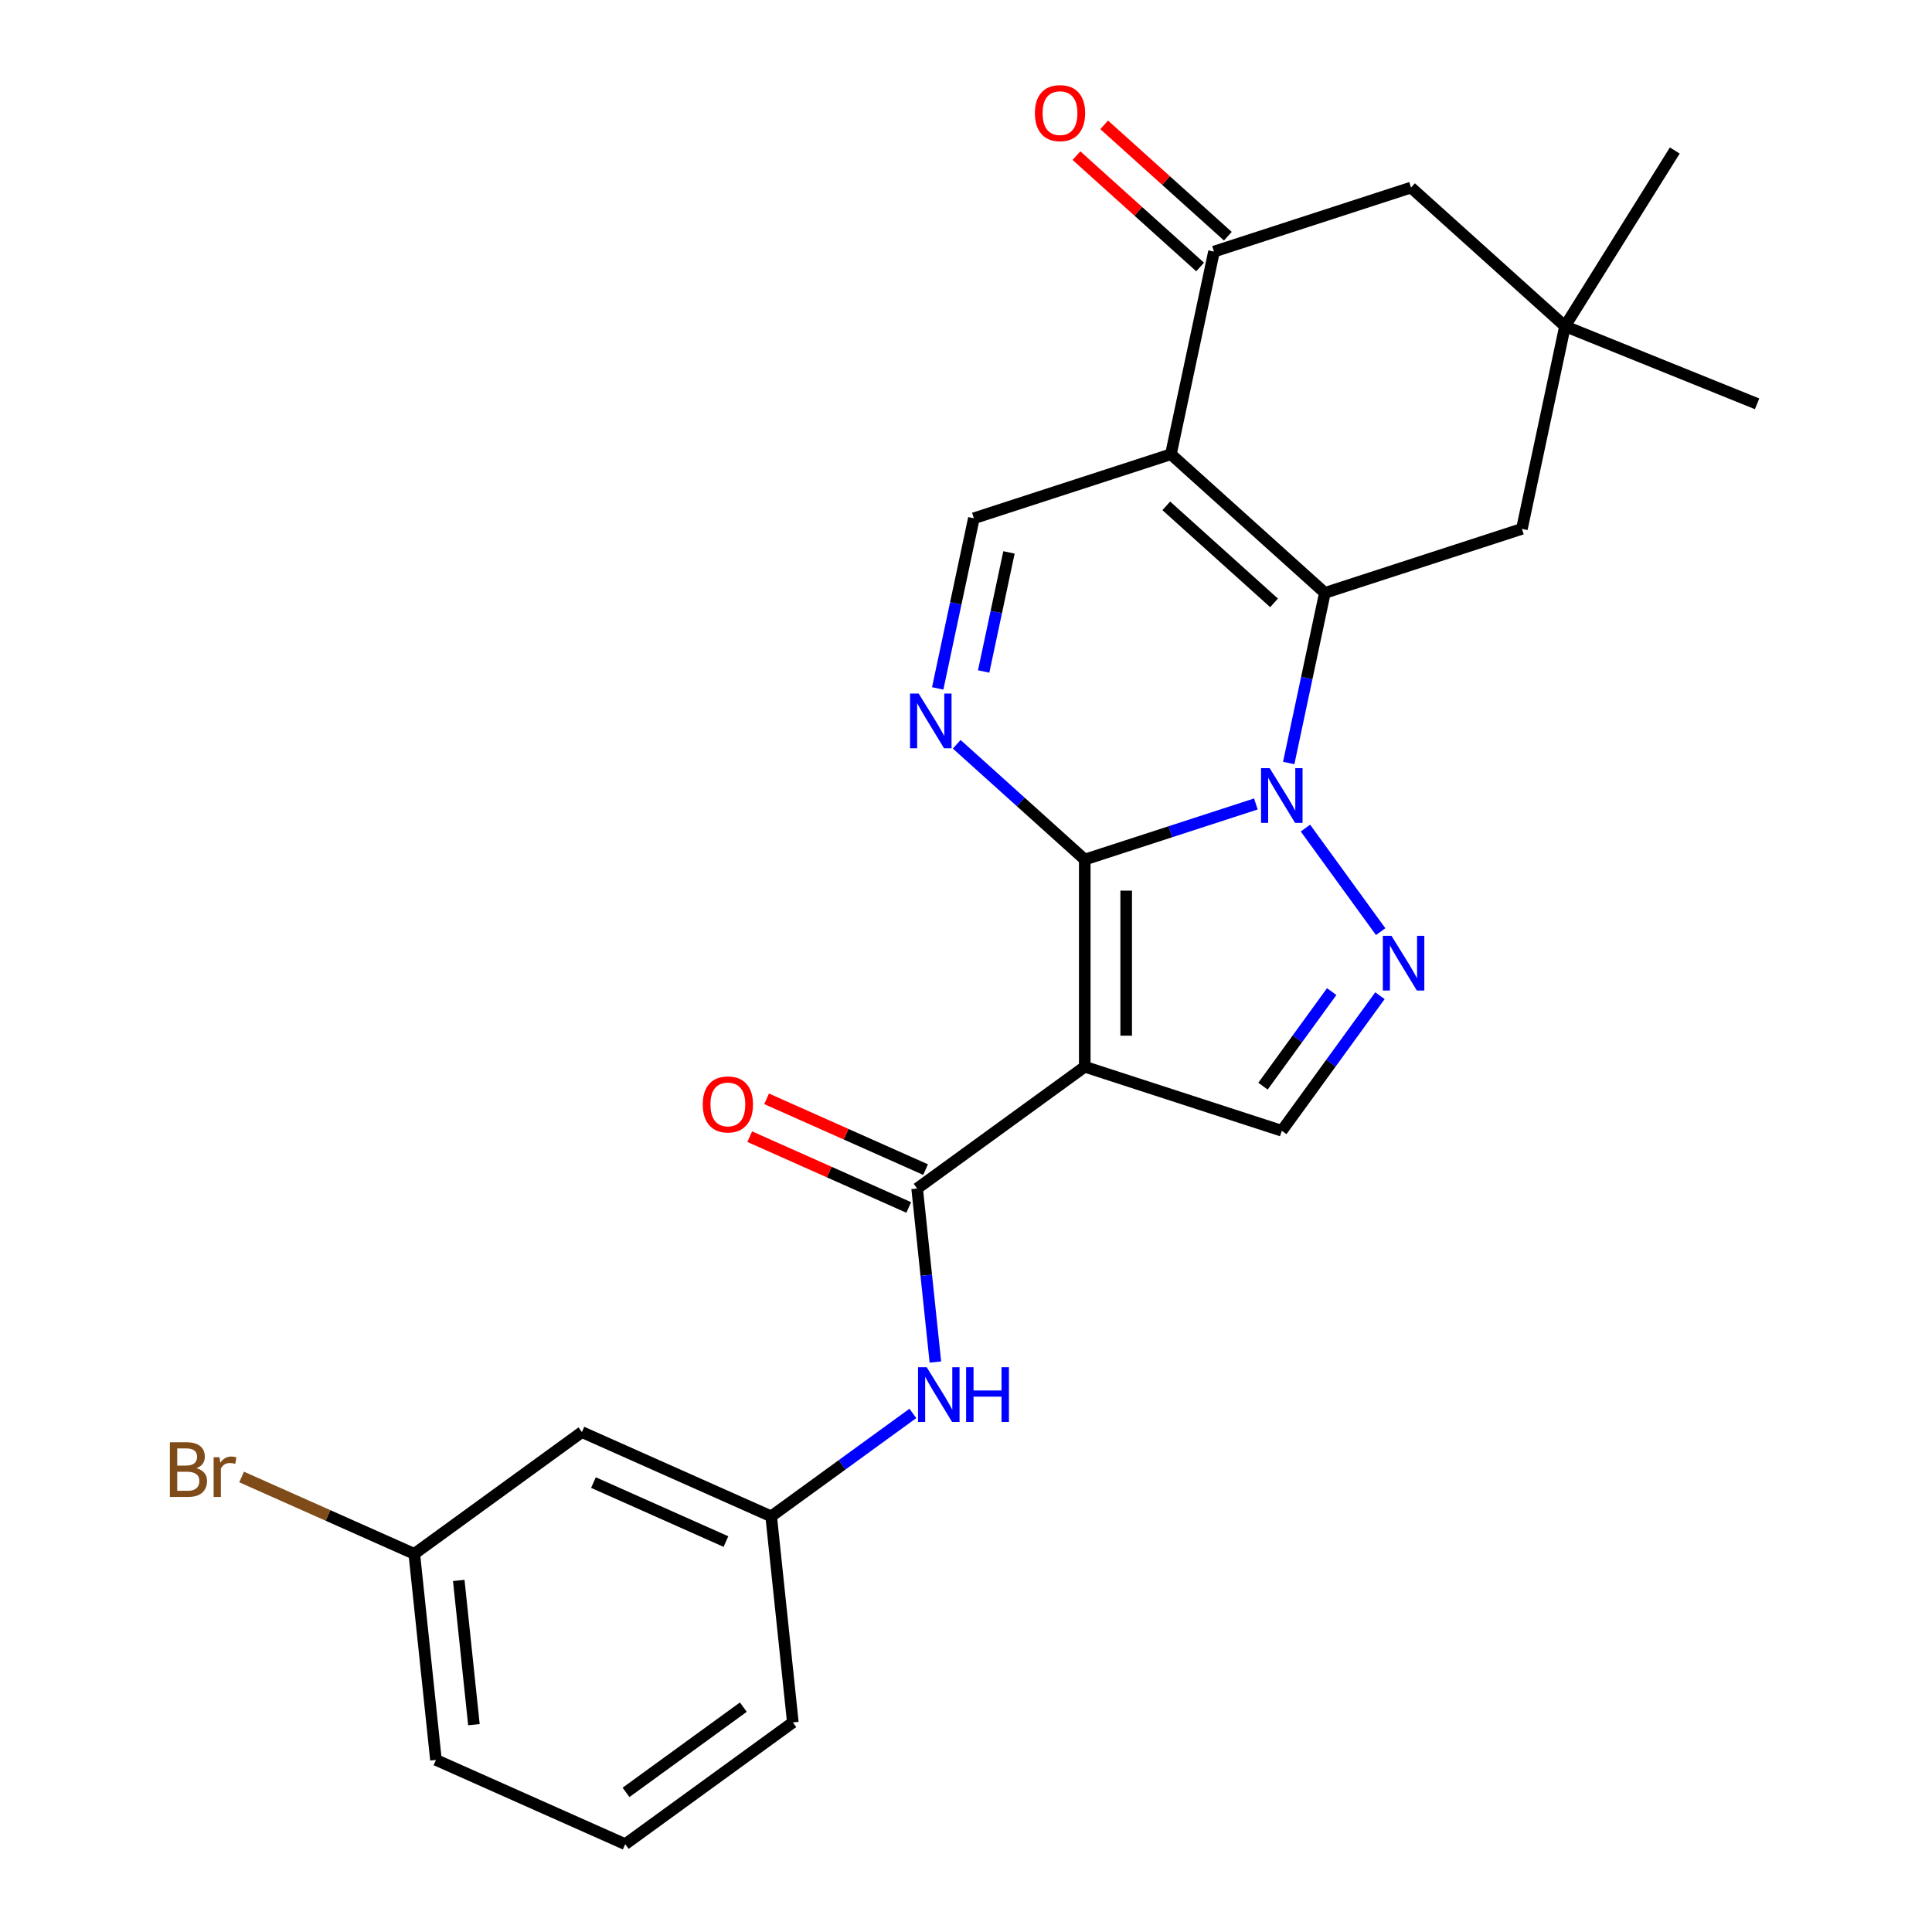 <?xml version='1.0' encoding='iso-8859-1'?>
<svg version='1.1' baseProfile='full'
              xmlns='http://www.w3.org/2000/svg'
                      xmlns:rdkit='http://www.rdkit.org/xml'
                      xmlns:xlink='http://www.w3.org/1999/xlink'
                  xml:space='preserve'
width='1000px' height='1000px' viewBox='0 0 1000 1000'>
<!-- END OF HEADER -->
<rect style='opacity:1.0;fill:#FFFFFF;stroke:none' width='1000' height='1000' x='0' y='0'> </rect>
<path class='bond-0' d='M 650.036,416.131 L 605.752,430.52' style='fill:none;fill-rule:evenodd;stroke:#0000FF;stroke-width:6px;stroke-linecap:butt;stroke-linejoin:miter;stroke-opacity:1' />
<path class='bond-0' d='M 605.752,430.52 L 561.468,444.909' style='fill:none;fill-rule:evenodd;stroke:#000000;stroke-width:6px;stroke-linecap:butt;stroke-linejoin:miter;stroke-opacity:1' />
<path class='bond-1' d='M 667.037,394.93 L 676.395,350.903' style='fill:none;fill-rule:evenodd;stroke:#0000FF;stroke-width:6px;stroke-linecap:butt;stroke-linejoin:miter;stroke-opacity:1' />
<path class='bond-1' d='M 676.395,350.903 L 685.753,306.876' style='fill:none;fill-rule:evenodd;stroke:#000000;stroke-width:6px;stroke-linecap:butt;stroke-linejoin:miter;stroke-opacity:1' />
<path class='bond-4' d='M 675.693,428.612 L 714.632,482.207' style='fill:none;fill-rule:evenodd;stroke:#0000FF;stroke-width:6px;stroke-linecap:butt;stroke-linejoin:miter;stroke-opacity:1' />
<path class='bond-2' d='M 561.468,444.909 L 561.468,552.147' style='fill:none;fill-rule:evenodd;stroke:#000000;stroke-width:6px;stroke-linecap:butt;stroke-linejoin:miter;stroke-opacity:1' />
<path class='bond-2' d='M 582.916,460.995 L 582.916,536.061' style='fill:none;fill-rule:evenodd;stroke:#000000;stroke-width:6px;stroke-linecap:butt;stroke-linejoin:miter;stroke-opacity:1' />
<path class='bond-5' d='M 561.468,444.909 L 528.332,415.073' style='fill:none;fill-rule:evenodd;stroke:#000000;stroke-width:6px;stroke-linecap:butt;stroke-linejoin:miter;stroke-opacity:1' />
<path class='bond-5' d='M 528.332,415.073 L 495.196,385.237' style='fill:none;fill-rule:evenodd;stroke:#0000FF;stroke-width:6px;stroke-linecap:butt;stroke-linejoin:miter;stroke-opacity:1' />
<path class='bond-3' d='M 685.753,306.876 L 606.06,235.12' style='fill:none;fill-rule:evenodd;stroke:#000000;stroke-width:6px;stroke-linecap:butt;stroke-linejoin:miter;stroke-opacity:1' />
<path class='bond-3' d='M 659.448,312.052 L 603.663,261.822' style='fill:none;fill-rule:evenodd;stroke:#000000;stroke-width:6px;stroke-linecap:butt;stroke-linejoin:miter;stroke-opacity:1' />
<path class='bond-11' d='M 685.753,306.876 L 787.742,273.738' style='fill:none;fill-rule:evenodd;stroke:#000000;stroke-width:6px;stroke-linecap:butt;stroke-linejoin:miter;stroke-opacity:1' />
<path class='bond-6' d='M 561.468,552.147 L 474.711,615.179' style='fill:none;fill-rule:evenodd;stroke:#000000;stroke-width:6px;stroke-linecap:butt;stroke-linejoin:miter;stroke-opacity:1' />
<path class='bond-25' d='M 561.468,552.147 L 663.457,585.285' style='fill:none;fill-rule:evenodd;stroke:#000000;stroke-width:6px;stroke-linecap:butt;stroke-linejoin:miter;stroke-opacity:1' />
<path class='bond-7' d='M 606.06,235.12 L 504.071,268.259' style='fill:none;fill-rule:evenodd;stroke:#000000;stroke-width:6px;stroke-linecap:butt;stroke-linejoin:miter;stroke-opacity:1' />
<path class='bond-9' d='M 606.06,235.12 L 628.356,130.226' style='fill:none;fill-rule:evenodd;stroke:#000000;stroke-width:6px;stroke-linecap:butt;stroke-linejoin:miter;stroke-opacity:1' />
<path class='bond-8' d='M 714.254,515.369 L 688.856,550.327' style='fill:none;fill-rule:evenodd;stroke:#0000FF;stroke-width:6px;stroke-linecap:butt;stroke-linejoin:miter;stroke-opacity:1' />
<path class='bond-8' d='M 688.856,550.327 L 663.457,585.285' style='fill:none;fill-rule:evenodd;stroke:#000000;stroke-width:6px;stroke-linecap:butt;stroke-linejoin:miter;stroke-opacity:1' />
<path class='bond-8' d='M 689.283,513.25 L 671.504,537.72' style='fill:none;fill-rule:evenodd;stroke:#0000FF;stroke-width:6px;stroke-linecap:butt;stroke-linejoin:miter;stroke-opacity:1' />
<path class='bond-8' d='M 671.504,537.72 L 653.725,562.191' style='fill:none;fill-rule:evenodd;stroke:#000000;stroke-width:6px;stroke-linecap:butt;stroke-linejoin:miter;stroke-opacity:1' />
<path class='bond-26' d='M 485.354,356.312 L 494.713,312.285' style='fill:none;fill-rule:evenodd;stroke:#0000FF;stroke-width:6px;stroke-linecap:butt;stroke-linejoin:miter;stroke-opacity:1' />
<path class='bond-26' d='M 494.713,312.285 L 504.071,268.259' style='fill:none;fill-rule:evenodd;stroke:#000000;stroke-width:6px;stroke-linecap:butt;stroke-linejoin:miter;stroke-opacity:1' />
<path class='bond-26' d='M 509.141,347.563 L 515.692,316.745' style='fill:none;fill-rule:evenodd;stroke:#0000FF;stroke-width:6px;stroke-linecap:butt;stroke-linejoin:miter;stroke-opacity:1' />
<path class='bond-26' d='M 515.692,316.745 L 522.242,285.926' style='fill:none;fill-rule:evenodd;stroke:#000000;stroke-width:6px;stroke-linecap:butt;stroke-linejoin:miter;stroke-opacity:1' />
<path class='bond-10' d='M 474.711,615.179 L 479.431,660.084' style='fill:none;fill-rule:evenodd;stroke:#000000;stroke-width:6px;stroke-linecap:butt;stroke-linejoin:miter;stroke-opacity:1' />
<path class='bond-10' d='M 479.431,660.084 L 484.15,704.989' style='fill:none;fill-rule:evenodd;stroke:#0000FF;stroke-width:6px;stroke-linecap:butt;stroke-linejoin:miter;stroke-opacity:1' />
<path class='bond-14' d='M 479.073,605.383 L 437.93,587.065' style='fill:none;fill-rule:evenodd;stroke:#000000;stroke-width:6px;stroke-linecap:butt;stroke-linejoin:miter;stroke-opacity:1' />
<path class='bond-14' d='M 437.93,587.065 L 396.787,568.747' style='fill:none;fill-rule:evenodd;stroke:#FF0000;stroke-width:6px;stroke-linecap:butt;stroke-linejoin:miter;stroke-opacity:1' />
<path class='bond-14' d='M 470.349,624.976 L 429.206,606.658' style='fill:none;fill-rule:evenodd;stroke:#000000;stroke-width:6px;stroke-linecap:butt;stroke-linejoin:miter;stroke-opacity:1' />
<path class='bond-14' d='M 429.206,606.658 L 388.064,588.34' style='fill:none;fill-rule:evenodd;stroke:#FF0000;stroke-width:6px;stroke-linecap:butt;stroke-linejoin:miter;stroke-opacity:1' />
<path class='bond-16' d='M 635.532,122.257 L 603.525,93.438' style='fill:none;fill-rule:evenodd;stroke:#000000;stroke-width:6px;stroke-linecap:butt;stroke-linejoin:miter;stroke-opacity:1' />
<path class='bond-16' d='M 603.525,93.438 L 571.519,64.62' style='fill:none;fill-rule:evenodd;stroke:#FF0000;stroke-width:6px;stroke-linecap:butt;stroke-linejoin:miter;stroke-opacity:1' />
<path class='bond-16' d='M 621.18,138.195 L 589.174,109.377' style='fill:none;fill-rule:evenodd;stroke:#000000;stroke-width:6px;stroke-linecap:butt;stroke-linejoin:miter;stroke-opacity:1' />
<path class='bond-16' d='M 589.174,109.377 L 557.168,80.559' style='fill:none;fill-rule:evenodd;stroke:#FF0000;stroke-width:6px;stroke-linecap:butt;stroke-linejoin:miter;stroke-opacity:1' />
<path class='bond-27' d='M 628.356,130.226 L 730.345,97.088' style='fill:none;fill-rule:evenodd;stroke:#000000;stroke-width:6px;stroke-linecap:butt;stroke-linejoin:miter;stroke-opacity:1' />
<path class='bond-15' d='M 472.499,731.581 L 435.831,758.222' style='fill:none;fill-rule:evenodd;stroke:#0000FF;stroke-width:6px;stroke-linecap:butt;stroke-linejoin:miter;stroke-opacity:1' />
<path class='bond-15' d='M 435.831,758.222 L 399.163,784.862' style='fill:none;fill-rule:evenodd;stroke:#000000;stroke-width:6px;stroke-linecap:butt;stroke-linejoin:miter;stroke-opacity:1' />
<path class='bond-12' d='M 787.742,273.738 L 810.038,168.844' style='fill:none;fill-rule:evenodd;stroke:#000000;stroke-width:6px;stroke-linecap:butt;stroke-linejoin:miter;stroke-opacity:1' />
<path class='bond-13' d='M 810.038,168.844 L 730.345,97.088' style='fill:none;fill-rule:evenodd;stroke:#000000;stroke-width:6px;stroke-linecap:butt;stroke-linejoin:miter;stroke-opacity:1' />
<path class='bond-20' d='M 810.038,168.844 L 909.467,209.016' style='fill:none;fill-rule:evenodd;stroke:#000000;stroke-width:6px;stroke-linecap:butt;stroke-linejoin:miter;stroke-opacity:1' />
<path class='bond-21' d='M 810.038,168.844 L 866.865,77.901' style='fill:none;fill-rule:evenodd;stroke:#000000;stroke-width:6px;stroke-linecap:butt;stroke-linejoin:miter;stroke-opacity:1' />
<path class='bond-17' d='M 399.163,784.862 L 301.197,741.245' style='fill:none;fill-rule:evenodd;stroke:#000000;stroke-width:6px;stroke-linecap:butt;stroke-linejoin:miter;stroke-opacity:1' />
<path class='bond-17' d='M 375.745,797.913 L 307.168,767.381' style='fill:none;fill-rule:evenodd;stroke:#000000;stroke-width:6px;stroke-linecap:butt;stroke-linejoin:miter;stroke-opacity:1' />
<path class='bond-23' d='M 399.163,784.862 L 410.373,891.513' style='fill:none;fill-rule:evenodd;stroke:#000000;stroke-width:6px;stroke-linecap:butt;stroke-linejoin:miter;stroke-opacity:1' />
<path class='bond-18' d='M 301.197,741.245 L 214.439,804.278' style='fill:none;fill-rule:evenodd;stroke:#000000;stroke-width:6px;stroke-linecap:butt;stroke-linejoin:miter;stroke-opacity:1' />
<path class='bond-19' d='M 214.439,804.278 L 169.747,784.379' style='fill:none;fill-rule:evenodd;stroke:#000000;stroke-width:6px;stroke-linecap:butt;stroke-linejoin:miter;stroke-opacity:1' />
<path class='bond-19' d='M 169.747,784.379 L 125.054,764.481' style='fill:none;fill-rule:evenodd;stroke:#7F4C19;stroke-width:6px;stroke-linecap:butt;stroke-linejoin:miter;stroke-opacity:1' />
<path class='bond-28' d='M 214.439,804.278 L 225.649,910.928' style='fill:none;fill-rule:evenodd;stroke:#000000;stroke-width:6px;stroke-linecap:butt;stroke-linejoin:miter;stroke-opacity:1' />
<path class='bond-28' d='M 237.451,818.033 L 245.298,892.689' style='fill:none;fill-rule:evenodd;stroke:#000000;stroke-width:6px;stroke-linecap:butt;stroke-linejoin:miter;stroke-opacity:1' />
<path class='bond-22' d='M 323.615,954.545 L 410.373,891.513' style='fill:none;fill-rule:evenodd;stroke:#000000;stroke-width:6px;stroke-linecap:butt;stroke-linejoin:miter;stroke-opacity:1' />
<path class='bond-22' d='M 324.022,927.739 L 384.752,883.616' style='fill:none;fill-rule:evenodd;stroke:#000000;stroke-width:6px;stroke-linecap:butt;stroke-linejoin:miter;stroke-opacity:1' />
<path class='bond-24' d='M 323.615,954.545 L 225.649,910.928' style='fill:none;fill-rule:evenodd;stroke:#000000;stroke-width:6px;stroke-linecap:butt;stroke-linejoin:miter;stroke-opacity:1' />
<path  class='atom-0' d='M 657.197 397.611
L 666.477 412.611
Q 667.397 414.091, 668.877 416.771
Q 670.357 419.451, 670.437 419.611
L 670.437 397.611
L 674.197 397.611
L 674.197 425.931
L 670.317 425.931
L 660.357 409.531
Q 659.197 407.611, 657.957 405.411
Q 656.757 403.211, 656.397 402.531
L 656.397 425.931
L 652.717 425.931
L 652.717 397.611
L 657.197 397.611
' fill='#0000FF'/>
<path  class='atom-5' d='M 720.23 484.368
L 729.51 499.368
Q 730.43 500.848, 731.91 503.528
Q 733.39 506.208, 733.47 506.368
L 733.47 484.368
L 737.23 484.368
L 737.23 512.688
L 733.35 512.688
L 723.39 496.288
Q 722.23 494.368, 720.99 492.168
Q 719.79 489.968, 719.43 489.288
L 719.43 512.688
L 715.75 512.688
L 715.75 484.368
L 720.23 484.368
' fill='#0000FF'/>
<path  class='atom-6' d='M 475.515 358.993
L 484.795 373.993
Q 485.715 375.473, 487.195 378.153
Q 488.675 380.833, 488.755 380.993
L 488.755 358.993
L 492.515 358.993
L 492.515 387.313
L 488.635 387.313
L 478.675 370.913
Q 477.515 368.993, 476.275 366.793
Q 475.075 364.593, 474.715 363.913
L 474.715 387.313
L 471.035 387.313
L 471.035 358.993
L 475.515 358.993
' fill='#0000FF'/>
<path  class='atom-11' d='M 479.66 707.67
L 488.94 722.67
Q 489.86 724.15, 491.34 726.83
Q 492.82 729.51, 492.9 729.67
L 492.9 707.67
L 496.66 707.67
L 496.66 735.99
L 492.78 735.99
L 482.82 719.59
Q 481.66 717.67, 480.42 715.47
Q 479.22 713.27, 478.86 712.59
L 478.86 735.99
L 475.18 735.99
L 475.18 707.67
L 479.66 707.67
' fill='#0000FF'/>
<path  class='atom-11' d='M 500.06 707.67
L 503.9 707.67
L 503.9 719.71
L 518.38 719.71
L 518.38 707.67
L 522.22 707.67
L 522.22 735.99
L 518.38 735.99
L 518.38 722.91
L 503.9 722.91
L 503.9 735.99
L 500.06 735.99
L 500.06 707.67
' fill='#0000FF'/>
<path  class='atom-15' d='M 363.744 571.642
Q 363.744 564.842, 367.104 561.042
Q 370.464 557.242, 376.744 557.242
Q 383.024 557.242, 386.384 561.042
Q 389.744 564.842, 389.744 571.642
Q 389.744 578.522, 386.344 582.442
Q 382.944 586.322, 376.744 586.322
Q 370.504 586.322, 367.104 582.442
Q 363.744 578.562, 363.744 571.642
M 376.744 583.122
Q 381.064 583.122, 383.384 580.242
Q 385.744 577.322, 385.744 571.642
Q 385.744 566.082, 383.384 563.282
Q 381.064 560.442, 376.744 560.442
Q 372.424 560.442, 370.064 563.242
Q 367.744 566.042, 367.744 571.642
Q 367.744 577.362, 370.064 580.242
Q 372.424 583.122, 376.744 583.122
' fill='#FF0000'/>
<path  class='atom-17' d='M 535.663 58.55
Q 535.663 51.75, 539.023 47.95
Q 542.383 44.15, 548.663 44.15
Q 554.943 44.15, 558.303 47.95
Q 561.663 51.75, 561.663 58.55
Q 561.663 65.43, 558.263 69.35
Q 554.863 73.23, 548.663 73.23
Q 542.423 73.23, 539.023 69.35
Q 535.663 65.47, 535.663 58.55
M 548.663 70.03
Q 552.983 70.03, 555.303 67.15
Q 557.663 64.23, 557.663 58.55
Q 557.663 52.99, 555.303 50.19
Q 552.983 47.35, 548.663 47.35
Q 544.343 47.35, 541.983 50.15
Q 539.663 52.95, 539.663 58.55
Q 539.663 64.27, 541.983 67.15
Q 544.343 70.03, 548.663 70.03
' fill='#FF0000'/>
<path  class='atom-20' d='M 101.693 759.94
Q 104.413 760.7, 105.773 762.38
Q 107.173 764.02, 107.173 766.46
Q 107.173 770.38, 104.653 772.62
Q 102.173 774.82, 97.453 774.82
L 87.933 774.82
L 87.933 746.5
L 96.293 746.5
Q 101.133 746.5, 103.573 748.46
Q 106.013 750.42, 106.013 754.02
Q 106.013 758.3, 101.693 759.94
M 91.733 749.7
L 91.733 758.58
L 96.293 758.58
Q 99.093 758.58, 100.533 757.46
Q 102.013 756.3, 102.013 754.02
Q 102.013 749.7, 96.293 749.7
L 91.733 749.7
M 97.453 771.62
Q 100.213 771.62, 101.693 770.3
Q 103.173 768.98, 103.173 766.46
Q 103.173 764.14, 101.533 762.98
Q 99.933 761.78, 96.853 761.78
L 91.733 761.78
L 91.733 771.62
L 97.453 771.62
' fill='#7F4C19'/>
<path  class='atom-20' d='M 113.613 754.26
L 114.053 757.1
Q 116.213 753.9, 119.733 753.9
Q 120.853 753.9, 122.373 754.3
L 121.773 757.66
Q 120.053 757.26, 119.093 757.26
Q 117.413 757.26, 116.293 757.94
Q 115.213 758.58, 114.333 760.14
L 114.333 774.82
L 110.573 774.82
L 110.573 754.26
L 113.613 754.26
' fill='#7F4C19'/>
</svg>
